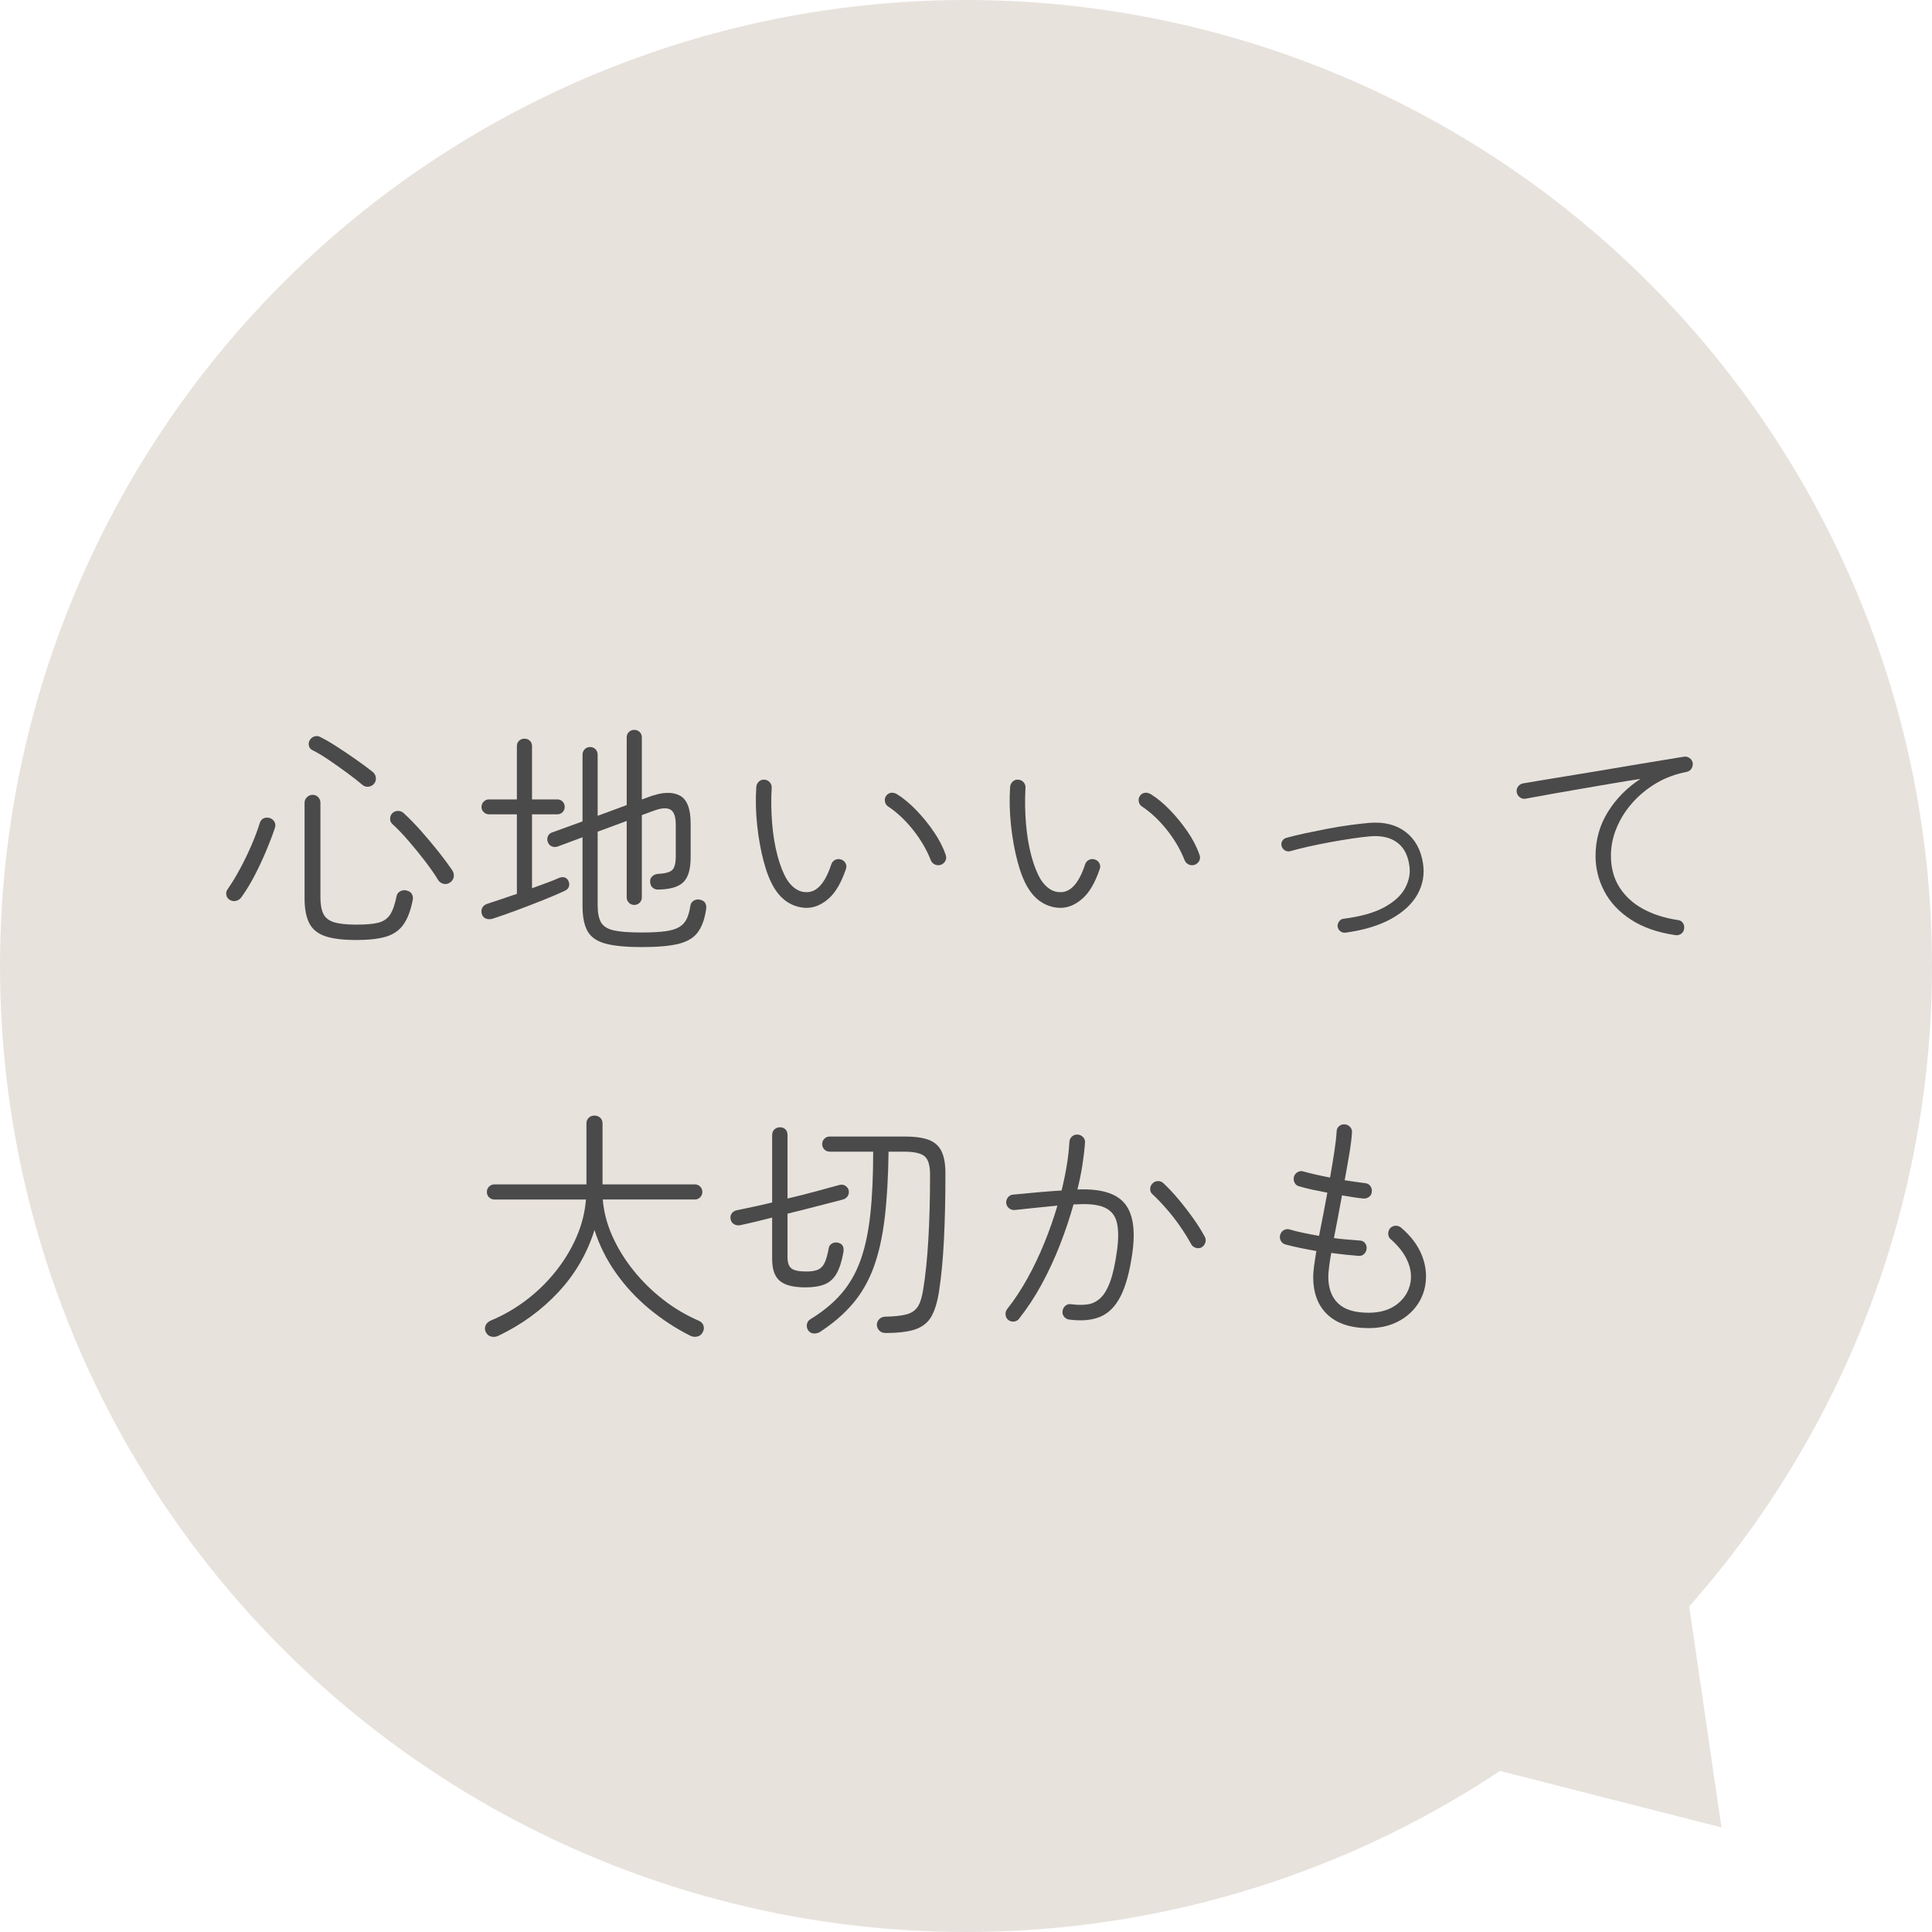<svg enable-background="new 0 0 95 95" height="95" viewBox="0 0 95 95" width="95" xmlns="http://www.w3.org/2000/svg"><circle cx="47.5" cy="47.5" fill="#e8e2dd" r="47.5"/><path d="m84.648 89.858-12.445-3.174 10.589-9.535z" fill="#e8e2dd"/><g fill="#4a4a4a"><path d="m11.304 44.254c-.096-.056-.154-.136-.174-.24-.021-.104-.002-.195.054-.275.216-.312.426-.658.63-1.038s.39-.766.558-1.158.304-.756.408-1.092c.04-.112.11-.187.21-.223.1-.035.202-.033.306.007.096.04.166.105.21.197.043.093.046.19.006.294-.112.337-.252.704-.42 1.104s-.354.798-.558 1.194-.426.762-.666 1.098c-.064.088-.148.146-.252.174s-.208.015-.312-.042zm6.204 1.968c-.64 0-1.144-.062-1.512-.186s-.63-.336-.786-.636c-.156-.301-.234-.71-.234-1.23v-4.692c0-.111.04-.205.12-.281s.172-.114.276-.114c.112 0 .204.038.276.114s.108.17.108.281v4.645c0 .353.05.626.15.822s.278.332.534.407c.256.076.62.114 1.092.114.464 0 .822-.031 1.074-.096.252-.064.444-.196.576-.396.132-.199.238-.504.318-.911.024-.112.09-.194.198-.246.108-.053.218-.059.33-.019.112.032.19.092.234.18.044.089.054.188.03.301-.104.512-.258.91-.462 1.193-.204.284-.49.48-.858.588s-.856.162-1.464.162zm.324-7.62c-.216-.184-.474-.386-.774-.605-.3-.22-.6-.432-.9-.636s-.566-.362-.798-.475c-.096-.048-.154-.124-.174-.228s-.002-.196.054-.276c.056-.088.134-.146.234-.174s.198-.014.294.042c.24.12.514.28.822.48.308.199.616.407.924.624.308.216.578.416.81.6.088.072.14.162.156.27s-.008.206-.072.294c-.064.089-.154.143-.27.162-.116.02-.218-.006-.306-.078zm4.32 4.776c-.104.08-.214.108-.33.084-.116-.023-.206-.084-.27-.18-.176-.288-.396-.604-.66-.948s-.538-.68-.822-1.008-.546-.601-.786-.816c-.072-.071-.106-.16-.102-.264s.042-.192.114-.264c.08-.072.172-.108.276-.108s.196.036.276.108c.288.264.58.563.876.899s.576.67.84 1.002.488.635.672.906c.064.096.09.2.078.312-.012.113-.066.205-.162.277z"/><path d="m24.216 45.178c-.12.032-.23.028-.33-.012s-.166-.12-.198-.24c-.032-.111-.02-.214.036-.306s.144-.154.264-.187c.184-.063.4-.136.648-.216s.508-.168.78-.264v-3.912h-1.38c-.096 0-.18-.036-.252-.108-.072-.071-.108-.155-.108-.252 0-.104.036-.191.108-.264.072-.072.156-.108.252-.108h1.38v-2.615c0-.112.036-.202.108-.271.072-.067.16-.102.264-.102s.192.034.264.102.108.158.108.271v2.615h1.248c.104 0 .19.036.258.108s.102.16.102.264c0 .097-.034.181-.102.252-.068.072-.154.108-.258.108h-1.248v3.636c.264-.096.514-.188.75-.275s.434-.168.594-.24c.112-.04.208-.042.288-.006s.136.098.168.186c.04.097.042.188.006.276s-.114.156-.234.204c-.296.136-.654.288-1.074.456s-.846.332-1.278.492-.82.296-1.164.408zm7.332 1.392c-.752 0-1.34-.057-1.764-.168-.424-.112-.72-.314-.888-.606s-.252-.706-.252-1.242v-3.384l-1.224.456c-.096.032-.19.03-.282-.006s-.158-.106-.198-.21c-.04-.096-.04-.192 0-.288s.112-.16.216-.192l1.488-.54v-3.275c0-.112.036-.204.108-.276s.16-.107.264-.107.192.035.264.107.108.164.108.276v3l1.428-.528v-3.324c0-.111.036-.201.108-.27.072-.068.16-.103.264-.103s.192.034.264.103.108.158.108.27v3.048l.36-.132c.624-.231 1.12-.256 1.488-.071.368.184.552.644.552 1.38v1.668c0 .584-.12.992-.36 1.224s-.648.353-1.224.36c-.104.008-.196-.021-.276-.084-.08-.064-.124-.16-.132-.288-.008-.112.026-.204.102-.276s.166-.111.27-.12c.352-.016.588-.078.708-.186s.18-.334.18-.678v-1.561c0-.392-.088-.638-.264-.738s-.448-.081-.816.055l-.588.216v4.044c0 .104-.036.192-.108.264s-.16.108-.264.108-.192-.036-.264-.108c-.072-.071-.108-.159-.108-.264v-3.756l-1.428.527v3.624c0 .368.056.648.168.841.112.191.322.321.63.39s.762.102 1.362.102c.48 0 .868-.02 1.164-.06s.526-.11.69-.21.286-.234.366-.402.14-.384.18-.647c.016-.112.074-.196.174-.252.1-.057.206-.068.318-.036.128.032.212.094.252.186.04.093.048.194.024.307-.072.472-.208.842-.408 1.109-.2.269-.514.456-.942.564-.428.105-1.034.159-1.818.159z"/><path d="m39.756 44.638c-.328.017-.64-.058-.936-.222s-.548-.418-.756-.762c-.2-.328-.372-.764-.516-1.309-.144-.544-.25-1.136-.318-1.775-.068-.641-.082-1.265-.042-1.872.008-.104.05-.192.126-.265.076-.071.166-.104.27-.096.112.008.202.053.27.132.068.08.098.173.09.276-.032.584-.024 1.166.024 1.746s.136 1.109.264 1.59.284.872.468 1.176c.128.2.276.354.444.462s.348.158.54.15c.496-.008.892-.46 1.188-1.356.032-.104.094-.18.186-.228s.19-.056.294-.024.18.097.228.192.052.192.012.288c-.224.656-.498 1.13-.822 1.422-.324.293-.662.451-1.014.475zm6.504-2.112c-.104.031-.202.025-.294-.019s-.158-.114-.198-.21c-.2-.512-.49-1.008-.87-1.488-.38-.479-.794-.867-1.242-1.163-.08-.057-.128-.139-.144-.246-.016-.108.008-.202.072-.282.072-.088.158-.134.258-.138s.198.025.294.09c.304.191.612.45.924.773.312.324.598.677.858 1.057s.454.758.582 1.134c.04.104.036.202-.012.294s-.124.158-.228.198z"/><path d="m52.237 44.638c-.328.017-.64-.058-.936-.222s-.548-.418-.756-.762c-.2-.328-.372-.764-.516-1.309-.144-.544-.25-1.136-.318-1.775-.068-.641-.082-1.265-.042-1.872.008-.104.05-.192.126-.265.076-.071.166-.104.27-.096.112.008.202.053.27.132.068.08.098.173.09.276-.032.584-.024 1.166.024 1.746s.136 1.109.264 1.59.284.872.468 1.176c.128.2.276.354.444.462s.348.158.54.15c.496-.008.892-.46 1.188-1.356.032-.104.094-.18.186-.228s.19-.056.294-.024.18.097.228.192.052.192.012.288c-.224.656-.498 1.13-.822 1.422-.324.293-.663.451-1.014.475zm6.504-2.112c-.104.031-.202.025-.294-.019s-.158-.114-.198-.21c-.2-.512-.49-1.008-.87-1.488-.38-.479-.794-.867-1.242-1.163-.08-.057-.128-.139-.144-.246-.016-.108.008-.202.072-.282.072-.088.158-.134.258-.138s.198.025.294.09c.304.191.612.45.924.773.312.324.598.677.858 1.057s.454.758.582 1.134c.04.104.036.202-.012.294-.049.092-.125.158-.228.198z"/><path d="m66.157 45.862c-.096.008-.18-.017-.252-.072-.072-.056-.116-.132-.132-.228-.008-.089.016-.173.072-.253.056-.079.128-.123.216-.132.832-.104 1.496-.29 1.992-.558s.842-.584 1.038-.948.266-.733.21-1.109c-.072-.513-.272-.891-.6-1.135-.328-.243-.764-.346-1.308-.306-.272.024-.582.062-.93.114s-.706.112-1.074.18-.722.14-1.062.216-.634.15-.882.223c-.088.023-.174.012-.258-.036s-.138-.116-.162-.204c-.032-.088-.024-.174.024-.258s.12-.139.216-.162c.264-.072.572-.146.924-.223.352-.075.718-.149 1.098-.222s.748-.132 1.104-.18.674-.084.954-.108c.72-.056 1.312.094 1.776.45s.748.874.852 1.554c.08.536-.01 1.038-.27 1.506-.26.469-.686.868-1.278 1.2-.592.333-1.348.563-2.268.691z"/><path d="m82.38 45.982c-.872-.128-1.6-.383-2.184-.763s-1.02-.844-1.308-1.392-.432-1.126-.432-1.734c0-.8.204-1.525.612-2.178.408-.652.94-1.189 1.596-1.614-.384.057-.82.126-1.308.21s-.992.17-1.512.259c-.521.088-1.026.176-1.518.264s-.93.168-1.314.24c-.104.016-.198-.008-.282-.072s-.134-.148-.15-.252.008-.198.072-.282.148-.134.252-.15c.192-.031.478-.079.858-.144.38-.063.818-.136 1.314-.216s1.018-.166 1.566-.258 1.084-.183 1.608-.271 1.008-.168 1.452-.24c.444-.071.81-.132 1.098-.18.096-.016.186.004.27.061.084.056.138.132.162.228.016.104-.002.2-.054.288s-.13.144-.234.168c-.552.104-1.056.292-1.512.563-.456.272-.85.599-1.182.979s-.588.792-.768 1.236c-.18.443-.27.89-.27 1.338 0 .6.14 1.12.42 1.56s.666.794 1.158 1.062 1.058.449 1.698.546c.112.008.198.054.258.138s.082.178.066.282c-.008.104-.054.188-.138.252s-.181.088-.294.072z"/><path d="m24.516 65.678c-.112.057-.228.072-.348.048-.12-.023-.212-.096-.276-.216-.056-.112-.062-.222-.018-.33.044-.107.13-.189.258-.246.616-.256 1.196-.59 1.74-1.002.544-.411 1.028-.884 1.452-1.416.424-.531.766-1.098 1.026-1.697.26-.601.414-1.212.462-1.836h-4.5c-.104 0-.192-.036-.264-.108s-.108-.16-.108-.264.036-.192.108-.265c.072-.071.16-.107.264-.107h4.524v-2.989c0-.12.038-.216.114-.288s.17-.107.282-.107.206.035.282.107.114.168.114.288v2.988h4.536c.104 0 .192.036.264.107.072.072.108.16.108.265 0 .104-.036.191-.108.264-.072.072-.16.108-.264.108h-4.524c.048.6.202 1.193.462 1.781s.604 1.15 1.032 1.687c.428.536.916 1.018 1.464 1.446s1.138.777 1.77 1.05c.112.048.186.126.222.233.036.108.026.214-.03.318-.056.12-.146.194-.27.222s-.242.015-.354-.042c-.728-.368-1.404-.812-2.028-1.332s-1.166-1.105-1.626-1.758c-.46-.651-.81-1.354-1.05-2.105-.36 1.151-.952 2.17-1.776 3.054s-1.804 1.598-2.94 2.142z"/><path d="m39.6 63.302c-.584 0-1.002-.105-1.254-.317s-.378-.57-.378-1.074v-2.04c-.624.16-1.144.284-1.56.372-.112.023-.214.01-.306-.042s-.15-.13-.174-.234c-.024-.111-.008-.21.048-.294s.14-.138.252-.162c.232-.048.498-.104.798-.168.3-.063.614-.136.942-.216v-3.312c0-.12.038-.215.114-.282.076-.068.166-.103.27-.103.112 0 .202.034.27.103.068.067.102.162.102.282v3.119c.472-.111.932-.228 1.38-.348s.844-.228 1.188-.324c.104-.023.198-.008.282.048.084.057.138.133.162.229.016.104-.002.196-.054.276s-.13.136-.234.168c-.344.088-.76.195-1.248.323-.488.129-.98.252-1.476.372v2.148c0 .256.062.436.186.54s.37.156.738.156c.256 0 .452-.032.588-.097.136-.063.242-.178.318-.342s.142-.402.198-.714c.016-.096.068-.17.156-.222.088-.053.188-.066.3-.042.216.048.304.203.264.468-.08.448-.192.798-.336 1.05s-.338.428-.582.528c-.244.101-.562.151-.954.151zm3.948 2.244c-.128 0-.23-.038-.306-.114s-.118-.17-.126-.281c0-.112.038-.206.114-.282s.17-.118.282-.126c.464-.008.82-.046 1.068-.114.248-.067.432-.196.552-.384s.208-.47.264-.846c.112-.681.196-1.496.252-2.448s.084-1.996.084-3.132c.008-.473-.076-.788-.252-.948s-.512-.24-1.008-.24h-.78c-.016 1.256-.08 2.349-.192 3.276s-.292 1.729-.54 2.406c-.248.676-.586 1.268-1.014 1.775-.428.508-.966.974-1.614 1.398-.096.063-.204.092-.324.084-.12-.009-.212-.064-.276-.168-.056-.089-.074-.185-.054-.288.02-.104.074-.185.162-.24.616-.376 1.124-.794 1.524-1.254s.714-1.004.942-1.632.39-1.378.486-2.25.144-1.908.144-3.108h-2.136c-.104 0-.192-.036-.264-.107-.072-.072-.108-.16-.108-.265 0-.104.036-.191.108-.264s.16-.108.264-.108h3.708c.504 0 .9.059 1.188.174.288.116.494.312.618.589.124.275.182.653.174 1.134 0 1.16-.024 2.218-.072 3.174s-.128 1.798-.24 2.526c-.08.527-.204.941-.372 1.241-.168.301-.428.513-.78.637s-.844.185-1.476.185z"/><path d="m49.584 64.91c-.08-.064-.126-.15-.138-.258s.014-.202.078-.282c.36-.456.694-.962 1.002-1.519.308-.556.586-1.14.834-1.752.248-.611.46-1.218.636-1.817-.328.032-.668.065-1.02.102s-.712.074-1.08.114c-.104.008-.196-.02-.276-.084s-.128-.148-.144-.252c-.008-.104.02-.198.084-.282s.148-.13.252-.138c.416-.04.824-.078 1.224-.114s.788-.065 1.164-.09c.216-.872.344-1.668.384-2.388.008-.112.052-.202.132-.271.08-.067.172-.098.276-.09s.192.05.264.126.104.166.096.27c-.024.337-.066.698-.126 1.087-.06.388-.142.794-.246 1.218 1.12-.048 1.89.176 2.31.672s.55 1.312.39 2.448c-.128.912-.32 1.62-.576 2.124s-.59.842-1.002 1.014-.922.218-1.53.138c-.104-.016-.188-.063-.252-.144-.064-.08-.088-.172-.072-.276.016-.111.064-.199.144-.264s.172-.088.276-.072c.288.04.552.044.792.012.24-.031.454-.134.642-.306s.35-.444.486-.815c.136-.372.248-.878.336-1.519.08-.576.078-1.038-.006-1.386-.084-.349-.284-.594-.6-.738s-.786-.196-1.41-.156h-.12c-.184.656-.408 1.322-.672 1.998-.264.677-.564 1.322-.9 1.938s-.704 1.176-1.104 1.68c-.056.08-.136.128-.24.145-.103.015-.2-.009-.288-.073zm9.504-3.576c-.088.048-.184.056-.288.024s-.18-.092-.228-.181c-.152-.279-.332-.569-.54-.87-.208-.3-.43-.586-.666-.857-.236-.272-.466-.512-.69-.72-.08-.064-.12-.15-.12-.259 0-.107.036-.197.108-.27.072-.08.16-.122.264-.126s.196.03.276.102c.24.225.486.486.738.786s.492.61.72.93.422.629.582.925c.048.088.056.182.025.282-.033.1-.092.178-.181.234z"/><path d="m67.296 65.306c-.872 0-1.544-.22-2.016-.659-.472-.44-.708-1.061-.708-1.86 0-.128.014-.302.042-.522s.066-.47.114-.75c-.28-.048-.552-.1-.816-.155-.264-.057-.5-.112-.708-.168-.104-.032-.18-.095-.228-.187s-.056-.189-.024-.294c.032-.104.094-.18.186-.228.092-.049.19-.057.294-.024.184.056.4.11.648.162s.508.102.78.15c.064-.328.132-.675.204-1.038.072-.364.14-.727.204-1.086-.256-.049-.504-.099-.744-.15-.24-.052-.452-.106-.636-.162-.104-.024-.18-.082-.228-.174s-.06-.19-.036-.294c.032-.104.094-.182.186-.234s.186-.062.282-.03c.168.049.366.099.594.15s.466.103.714.15c.08-.448.15-.868.21-1.261.06-.392.098-.724.114-.995 0-.112.04-.202.12-.271.08-.067.172-.098.276-.09s.192.05.264.126.104.166.096.27c-.016.272-.058.614-.126 1.026s-.146.854-.234 1.326c.2.032.386.06.558.084.172.023.322.044.45.06.104.009.188.055.252.139s.088.182.072.294c-.008.104-.054.186-.138.246s-.178.086-.282.077c-.152-.016-.316-.037-.492-.065s-.36-.058-.552-.09c-.064.359-.13.718-.198 1.073-.068.356-.134.698-.198 1.026.224.032.444.057.66.072.216.016.412.032.588.048.112 0 .202.038.27.114s.098.17.09.281c-.008.104-.048.192-.12.265s-.164.104-.276.096c-.208-.016-.426-.036-.654-.06s-.458-.053-.69-.084c-.048.264-.084.498-.108.702-.024.203-.036.361-.036.474 0 .56.16.994.48 1.302.32.309.82.462 1.5.462.576 0 1.046-.142 1.41-.426s.582-.646.654-1.086c.056-.352 0-.71-.168-1.074s-.436-.706-.804-1.025c-.08-.064-.122-.15-.126-.259-.004-.107.026-.201.09-.281.072-.08.16-.122.264-.126s.196.025.276.09c.488.416.83.872 1.026 1.368s.25.991.162 1.487c-.072.4-.234.759-.486 1.074-.252.316-.572.564-.96.744-.387.18-.833.27-1.338.27z"/></g></svg>